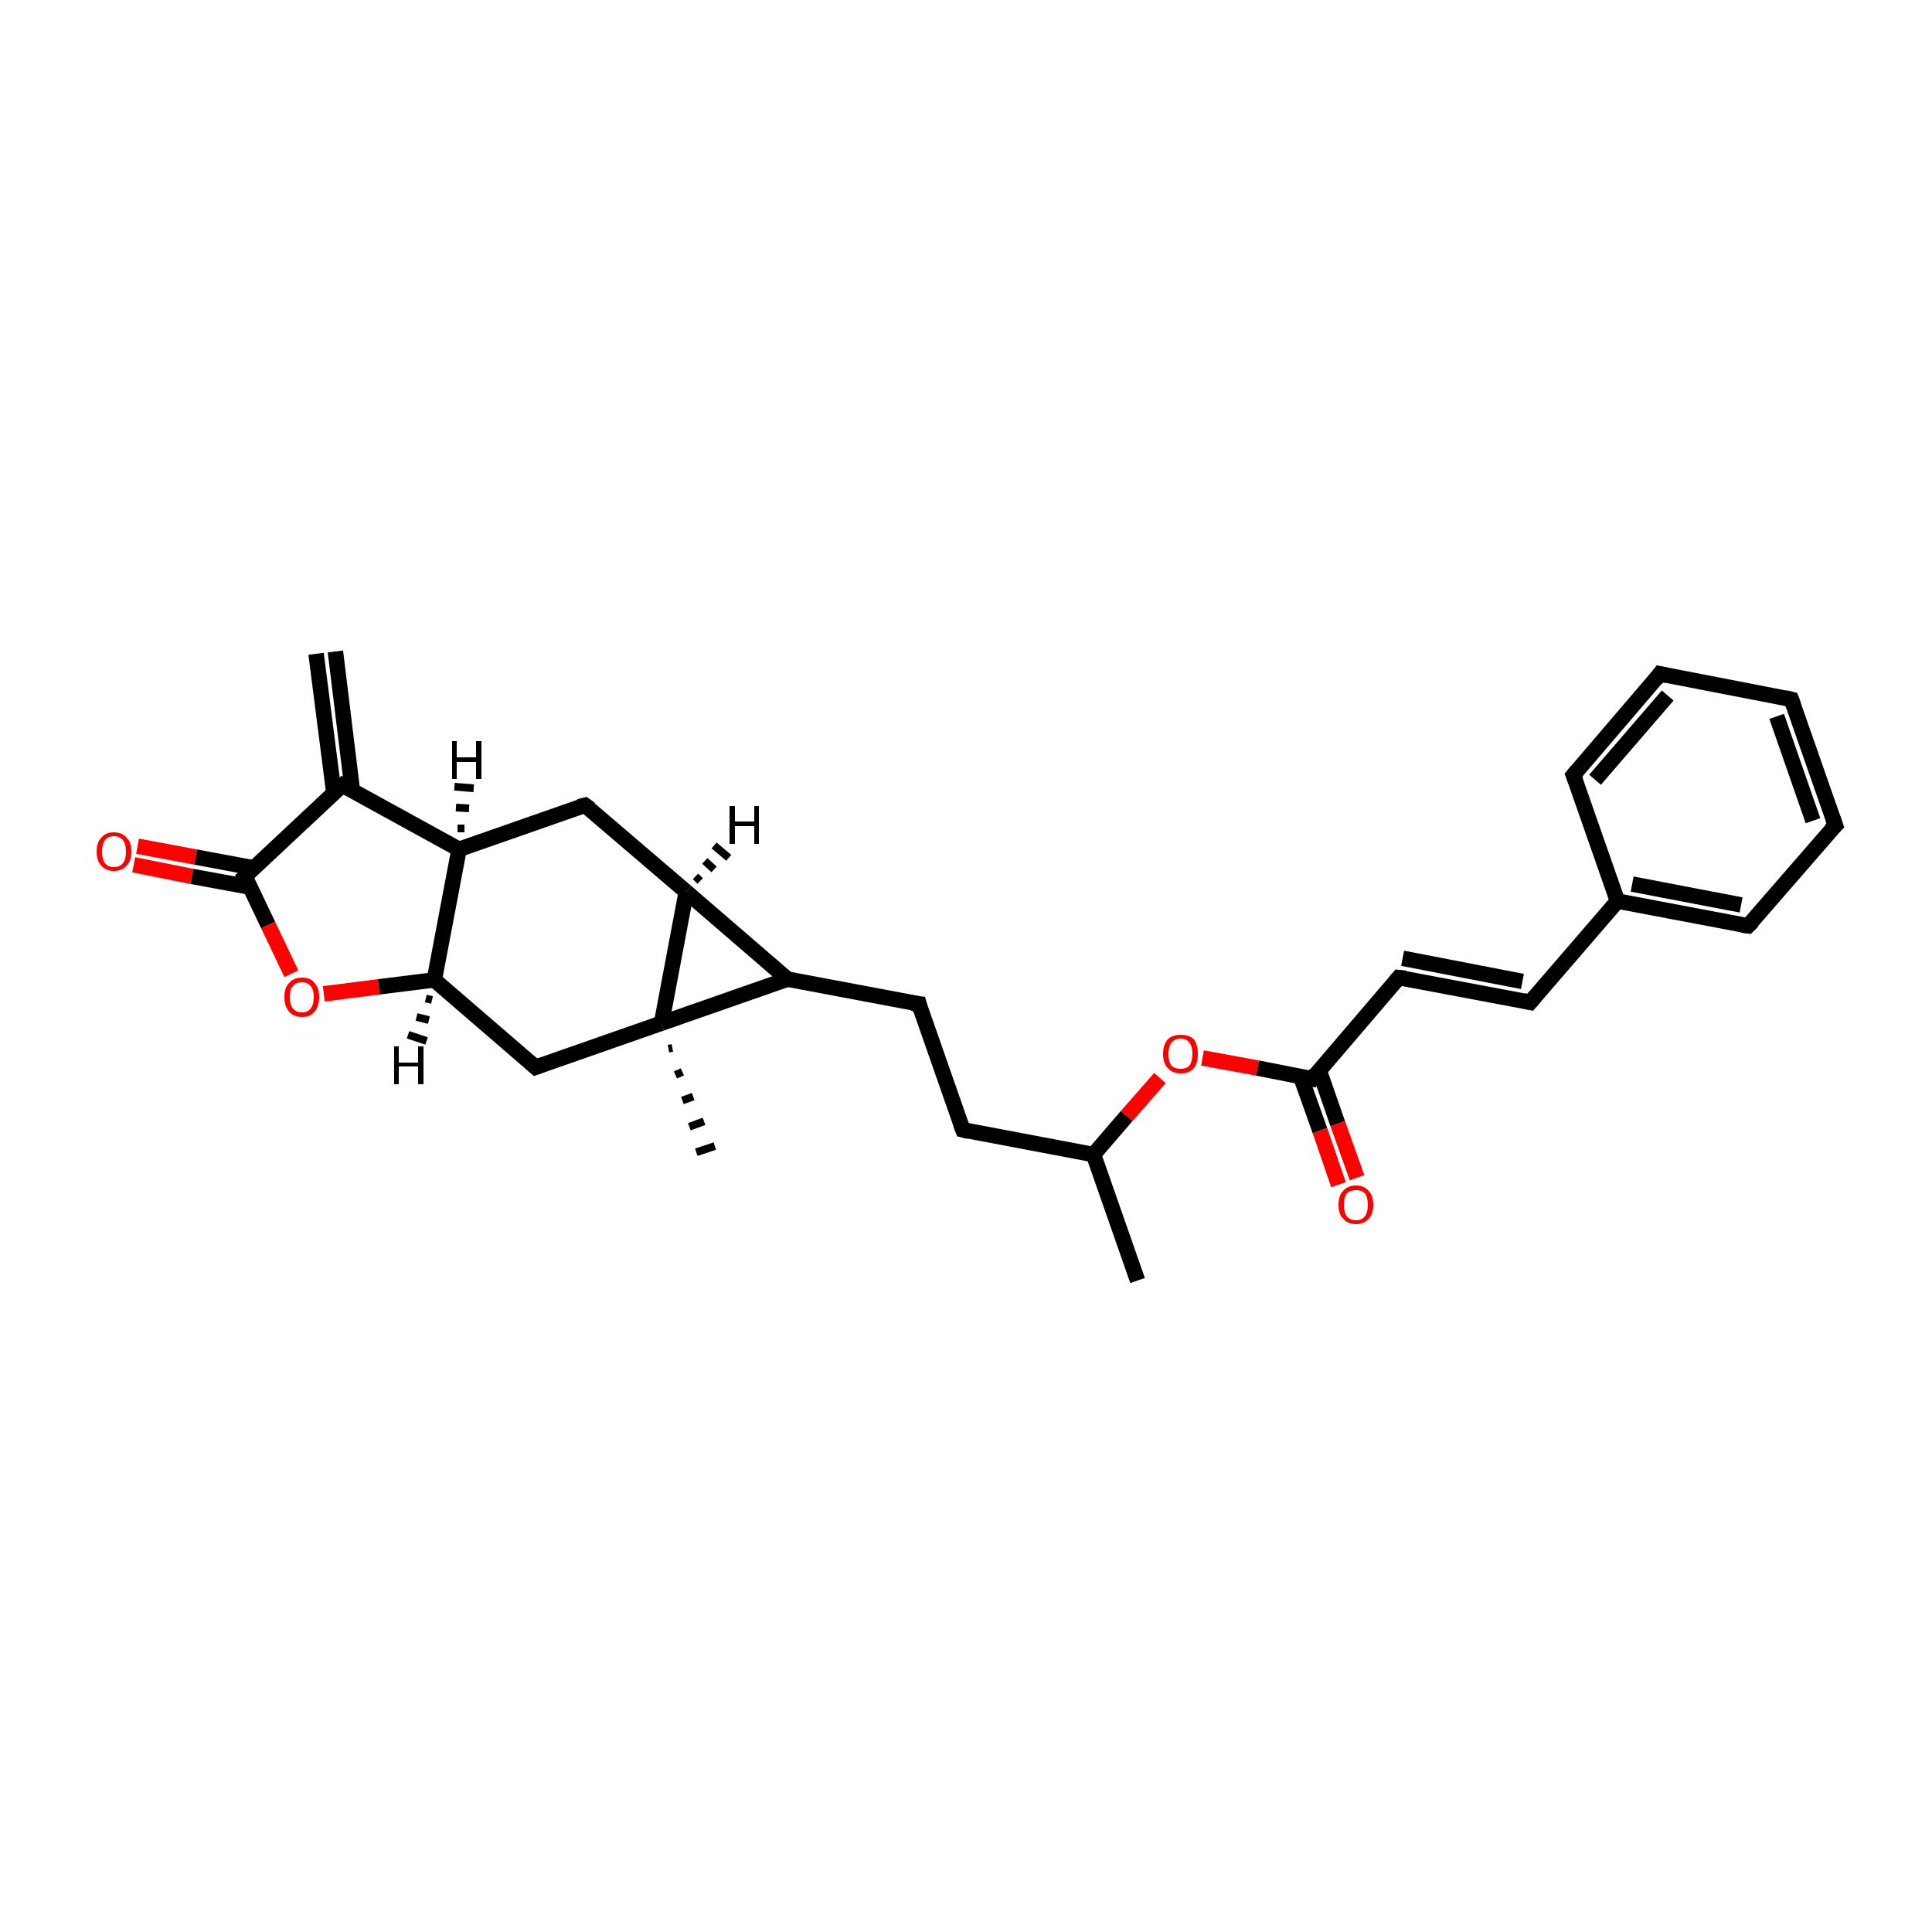 <?xml version='1.0' encoding='iso-8859-1'?>
<svg version='1.1' baseProfile='full'
              xmlns='http://www.w3.org/2000/svg'
                      xmlns:rdkit='http://www.rdkit.org/xml'
                      xmlns:xlink='http://www.w3.org/1999/xlink'
                  xml:space='preserve'
width='250px' height='250px' viewBox='0 0 250 250'>
<!-- END OF HEADER -->
<rect style='opacity:1.0;fill:#FFFFFF;stroke:none' width='250.0' height='250.0' x='0.0' y='0.0'> </rect>
<path class='bond-0 atom-0 atom-14' d='M 147.2,165.7 L 141.5,149.4' style='fill:none;fill-rule:evenodd;stroke:#000000;stroke-width:2.0px;stroke-linecap:butt;stroke-linejoin:miter;stroke-opacity:1' />
<path class='bond-1 atom-1 atom-15' d='M 43.4,84.3 L 45.6,102.3' style='fill:none;fill-rule:evenodd;stroke:#000000;stroke-width:2.0px;stroke-linecap:butt;stroke-linejoin:miter;stroke-opacity:1' />
<path class='bond-1 atom-1 atom-15' d='M 40.9,84.6 L 43.2,102.6' style='fill:none;fill-rule:evenodd;stroke:#000000;stroke-width:2.0px;stroke-linecap:butt;stroke-linejoin:miter;stroke-opacity:1' />
<path class='bond-2 atom-23 atom-2' d='M 87.0,135.6 L 86.5,135.7' style='fill:none;fill-rule:evenodd;stroke:#000000;stroke-width:1.0px;stroke-linecap:butt;stroke-linejoin:miter;stroke-opacity:1' />
<path class='bond-2 atom-23 atom-2' d='M 88.3,138.7 L 87.4,139.1' style='fill:none;fill-rule:evenodd;stroke:#000000;stroke-width:1.0px;stroke-linecap:butt;stroke-linejoin:miter;stroke-opacity:1' />
<path class='bond-2 atom-23 atom-2' d='M 89.7,141.9 L 88.3,142.4' style='fill:none;fill-rule:evenodd;stroke:#000000;stroke-width:1.0px;stroke-linecap:butt;stroke-linejoin:miter;stroke-opacity:1' />
<path class='bond-2 atom-23 atom-2' d='M 91.1,145.1 L 89.2,145.8' style='fill:none;fill-rule:evenodd;stroke:#000000;stroke-width:1.0px;stroke-linecap:butt;stroke-linejoin:miter;stroke-opacity:1' />
<path class='bond-2 atom-23 atom-2' d='M 92.5,148.3 L 90.1,149.1' style='fill:none;fill-rule:evenodd;stroke:#000000;stroke-width:1.0px;stroke-linecap:butt;stroke-linejoin:miter;stroke-opacity:1' />
<path class='bond-3 atom-3 atom-4' d='M 231.8,90.5 L 237.5,106.8' style='fill:none;fill-rule:evenodd;stroke:#000000;stroke-width:2.0px;stroke-linecap:butt;stroke-linejoin:miter;stroke-opacity:1' />
<path class='bond-3 atom-3 atom-4' d='M 229.9,92.7 L 234.6,106.2' style='fill:none;fill-rule:evenodd;stroke:#000000;stroke-width:2.0px;stroke-linecap:butt;stroke-linejoin:miter;stroke-opacity:1' />
<path class='bond-4 atom-3 atom-5' d='M 231.8,90.5 L 214.8,87.2' style='fill:none;fill-rule:evenodd;stroke:#000000;stroke-width:2.0px;stroke-linecap:butt;stroke-linejoin:miter;stroke-opacity:1' />
<path class='bond-5 atom-4 atom-6' d='M 237.5,106.8 L 226.2,119.8' style='fill:none;fill-rule:evenodd;stroke:#000000;stroke-width:2.0px;stroke-linecap:butt;stroke-linejoin:miter;stroke-opacity:1' />
<path class='bond-6 atom-5 atom-7' d='M 214.8,87.2 L 203.6,100.3' style='fill:none;fill-rule:evenodd;stroke:#000000;stroke-width:2.0px;stroke-linecap:butt;stroke-linejoin:miter;stroke-opacity:1' />
<path class='bond-6 atom-5 atom-7' d='M 215.8,90.0 L 206.4,100.9' style='fill:none;fill-rule:evenodd;stroke:#000000;stroke-width:2.0px;stroke-linecap:butt;stroke-linejoin:miter;stroke-opacity:1' />
<path class='bond-7 atom-6 atom-16' d='M 226.2,119.8 L 209.3,116.6' style='fill:none;fill-rule:evenodd;stroke:#000000;stroke-width:2.0px;stroke-linecap:butt;stroke-linejoin:miter;stroke-opacity:1' />
<path class='bond-7 atom-6 atom-16' d='M 225.3,117.1 L 211.2,114.4' style='fill:none;fill-rule:evenodd;stroke:#000000;stroke-width:2.0px;stroke-linecap:butt;stroke-linejoin:miter;stroke-opacity:1' />
<path class='bond-8 atom-7 atom-16' d='M 203.6,100.3 L 209.3,116.6' style='fill:none;fill-rule:evenodd;stroke:#000000;stroke-width:2.0px;stroke-linecap:butt;stroke-linejoin:miter;stroke-opacity:1' />
<path class='bond-9 atom-8 atom-10' d='M 124.6,146.2 L 118.9,129.9' style='fill:none;fill-rule:evenodd;stroke:#000000;stroke-width:2.0px;stroke-linecap:butt;stroke-linejoin:miter;stroke-opacity:1' />
<path class='bond-10 atom-8 atom-14' d='M 124.6,146.2 L 141.5,149.4' style='fill:none;fill-rule:evenodd;stroke:#000000;stroke-width:2.0px;stroke-linecap:butt;stroke-linejoin:miter;stroke-opacity:1' />
<path class='bond-11 atom-9 atom-11' d='M 198.0,129.7 L 181.0,126.5' style='fill:none;fill-rule:evenodd;stroke:#000000;stroke-width:2.0px;stroke-linecap:butt;stroke-linejoin:miter;stroke-opacity:1' />
<path class='bond-11 atom-9 atom-11' d='M 197.0,127.0 L 181.5,124.0' style='fill:none;fill-rule:evenodd;stroke:#000000;stroke-width:2.0px;stroke-linecap:butt;stroke-linejoin:miter;stroke-opacity:1' />
<path class='bond-12 atom-9 atom-16' d='M 198.0,129.7 L 209.3,116.6' style='fill:none;fill-rule:evenodd;stroke:#000000;stroke-width:2.0px;stroke-linecap:butt;stroke-linejoin:miter;stroke-opacity:1' />
<path class='bond-13 atom-10 atom-18' d='M 118.9,129.9 L 101.9,126.7' style='fill:none;fill-rule:evenodd;stroke:#000000;stroke-width:2.0px;stroke-linecap:butt;stroke-linejoin:miter;stroke-opacity:1' />
<path class='bond-14 atom-11 atom-21' d='M 181.0,126.5 L 169.8,139.6' style='fill:none;fill-rule:evenodd;stroke:#000000;stroke-width:2.0px;stroke-linecap:butt;stroke-linejoin:miter;stroke-opacity:1' />
<path class='bond-15 atom-12 atom-17' d='M 75.7,104.2 L 59.4,109.9' style='fill:none;fill-rule:evenodd;stroke:#000000;stroke-width:2.0px;stroke-linecap:butt;stroke-linejoin:miter;stroke-opacity:1' />
<path class='bond-16 atom-12 atom-19' d='M 75.7,104.2 L 88.8,115.4' style='fill:none;fill-rule:evenodd;stroke:#000000;stroke-width:2.0px;stroke-linecap:butt;stroke-linejoin:miter;stroke-opacity:1' />
<path class='bond-17 atom-13 atom-20' d='M 69.3,138.1 L 56.2,126.8' style='fill:none;fill-rule:evenodd;stroke:#000000;stroke-width:2.0px;stroke-linecap:butt;stroke-linejoin:miter;stroke-opacity:1' />
<path class='bond-18 atom-13 atom-23' d='M 69.3,138.1 L 85.6,132.4' style='fill:none;fill-rule:evenodd;stroke:#000000;stroke-width:2.0px;stroke-linecap:butt;stroke-linejoin:miter;stroke-opacity:1' />
<path class='bond-19 atom-14 atom-26' d='M 141.5,149.4 L 145.8,144.4' style='fill:none;fill-rule:evenodd;stroke:#000000;stroke-width:2.0px;stroke-linecap:butt;stroke-linejoin:miter;stroke-opacity:1' />
<path class='bond-19 atom-14 atom-26' d='M 145.8,144.4 L 150.1,139.5' style='fill:none;fill-rule:evenodd;stroke:#FF0000;stroke-width:2.0px;stroke-linecap:butt;stroke-linejoin:miter;stroke-opacity:1' />
<path class='bond-20 atom-15 atom-17' d='M 44.3,101.6 L 59.4,109.9' style='fill:none;fill-rule:evenodd;stroke:#000000;stroke-width:2.0px;stroke-linecap:butt;stroke-linejoin:miter;stroke-opacity:1' />
<path class='bond-21 atom-15 atom-22' d='M 44.3,101.6 L 31.7,113.4' style='fill:none;fill-rule:evenodd;stroke:#000000;stroke-width:2.0px;stroke-linecap:butt;stroke-linejoin:miter;stroke-opacity:1' />
<path class='bond-22 atom-17 atom-20' d='M 59.4,109.9 L 56.2,126.8' style='fill:none;fill-rule:evenodd;stroke:#000000;stroke-width:2.0px;stroke-linecap:butt;stroke-linejoin:miter;stroke-opacity:1' />
<path class='bond-23 atom-18 atom-19' d='M 101.9,126.7 L 88.8,115.4' style='fill:none;fill-rule:evenodd;stroke:#000000;stroke-width:2.0px;stroke-linecap:butt;stroke-linejoin:miter;stroke-opacity:1' />
<path class='bond-24 atom-18 atom-23' d='M 101.9,126.7 L 85.6,132.4' style='fill:none;fill-rule:evenodd;stroke:#000000;stroke-width:2.0px;stroke-linecap:butt;stroke-linejoin:miter;stroke-opacity:1' />
<path class='bond-25 atom-19 atom-23' d='M 88.8,115.4 L 85.6,132.4' style='fill:none;fill-rule:evenodd;stroke:#000000;stroke-width:2.0px;stroke-linecap:butt;stroke-linejoin:miter;stroke-opacity:1' />
<path class='bond-26 atom-20 atom-27' d='M 56.2,126.8 L 49.0,127.7' style='fill:none;fill-rule:evenodd;stroke:#000000;stroke-width:2.0px;stroke-linecap:butt;stroke-linejoin:miter;stroke-opacity:1' />
<path class='bond-26 atom-20 atom-27' d='M 49.0,127.7 L 41.9,128.6' style='fill:none;fill-rule:evenodd;stroke:#FF0000;stroke-width:2.0px;stroke-linecap:butt;stroke-linejoin:miter;stroke-opacity:1' />
<path class='bond-27 atom-21 atom-24' d='M 168.3,139.3 L 170.8,146.3' style='fill:none;fill-rule:evenodd;stroke:#000000;stroke-width:2.0px;stroke-linecap:butt;stroke-linejoin:miter;stroke-opacity:1' />
<path class='bond-27 atom-21 atom-24' d='M 170.8,146.3 L 173.2,153.3' style='fill:none;fill-rule:evenodd;stroke:#FF0000;stroke-width:2.0px;stroke-linecap:butt;stroke-linejoin:miter;stroke-opacity:1' />
<path class='bond-27 atom-21 atom-24' d='M 170.7,138.5 L 173.1,145.4' style='fill:none;fill-rule:evenodd;stroke:#000000;stroke-width:2.0px;stroke-linecap:butt;stroke-linejoin:miter;stroke-opacity:1' />
<path class='bond-27 atom-21 atom-24' d='M 173.1,145.4 L 175.6,152.4' style='fill:none;fill-rule:evenodd;stroke:#FF0000;stroke-width:2.0px;stroke-linecap:butt;stroke-linejoin:miter;stroke-opacity:1' />
<path class='bond-28 atom-21 atom-26' d='M 169.8,139.6 L 162.7,138.2' style='fill:none;fill-rule:evenodd;stroke:#000000;stroke-width:2.0px;stroke-linecap:butt;stroke-linejoin:miter;stroke-opacity:1' />
<path class='bond-28 atom-21 atom-26' d='M 162.7,138.2 L 155.6,136.9' style='fill:none;fill-rule:evenodd;stroke:#FF0000;stroke-width:2.0px;stroke-linecap:butt;stroke-linejoin:miter;stroke-opacity:1' />
<path class='bond-29 atom-22 atom-25' d='M 32.8,112.3 L 25.3,110.9' style='fill:none;fill-rule:evenodd;stroke:#000000;stroke-width:2.0px;stroke-linecap:butt;stroke-linejoin:miter;stroke-opacity:1' />
<path class='bond-29 atom-22 atom-25' d='M 25.3,110.9 L 17.8,109.5' style='fill:none;fill-rule:evenodd;stroke:#FF0000;stroke-width:2.0px;stroke-linecap:butt;stroke-linejoin:miter;stroke-opacity:1' />
<path class='bond-29 atom-22 atom-25' d='M 32.4,114.8 L 24.8,113.4' style='fill:none;fill-rule:evenodd;stroke:#000000;stroke-width:2.0px;stroke-linecap:butt;stroke-linejoin:miter;stroke-opacity:1' />
<path class='bond-29 atom-22 atom-25' d='M 24.8,113.4 L 17.3,111.9' style='fill:none;fill-rule:evenodd;stroke:#FF0000;stroke-width:2.0px;stroke-linecap:butt;stroke-linejoin:miter;stroke-opacity:1' />
<path class='bond-30 atom-22 atom-27' d='M 31.7,113.4 L 34.7,119.7' style='fill:none;fill-rule:evenodd;stroke:#000000;stroke-width:2.0px;stroke-linecap:butt;stroke-linejoin:miter;stroke-opacity:1' />
<path class='bond-30 atom-22 atom-27' d='M 34.7,119.7 L 37.7,126.0' style='fill:none;fill-rule:evenodd;stroke:#FF0000;stroke-width:2.0px;stroke-linecap:butt;stroke-linejoin:miter;stroke-opacity:1' />
<path class='bond-31 atom-17 atom-28' d='M 59.2,107.2 L 60.1,107.2' style='fill:none;fill-rule:evenodd;stroke:#000000;stroke-width:1.0px;stroke-linecap:butt;stroke-linejoin:miter;stroke-opacity:1' />
<path class='bond-31 atom-17 atom-28' d='M 59.0,104.5 L 60.7,104.6' style='fill:none;fill-rule:evenodd;stroke:#000000;stroke-width:1.0px;stroke-linecap:butt;stroke-linejoin:miter;stroke-opacity:1' />
<path class='bond-31 atom-17 atom-28' d='M 58.8,101.8 L 61.3,102.0' style='fill:none;fill-rule:evenodd;stroke:#000000;stroke-width:1.0px;stroke-linecap:butt;stroke-linejoin:miter;stroke-opacity:1' />
<path class='bond-32 atom-19 atom-29' d='M 90.0,113.4 L 90.6,114.0' style='fill:none;fill-rule:evenodd;stroke:#000000;stroke-width:1.0px;stroke-linecap:butt;stroke-linejoin:miter;stroke-opacity:1' />
<path class='bond-32 atom-19 atom-29' d='M 91.2,111.4 L 92.4,112.5' style='fill:none;fill-rule:evenodd;stroke:#000000;stroke-width:1.0px;stroke-linecap:butt;stroke-linejoin:miter;stroke-opacity:1' />
<path class='bond-32 atom-19 atom-29' d='M 92.4,109.4 L 94.3,111.0' style='fill:none;fill-rule:evenodd;stroke:#000000;stroke-width:1.0px;stroke-linecap:butt;stroke-linejoin:miter;stroke-opacity:1' />
<path class='bond-33 atom-20 atom-30' d='M 55.9,129.4 L 55.1,129.2' style='fill:none;fill-rule:evenodd;stroke:#000000;stroke-width:1.0px;stroke-linecap:butt;stroke-linejoin:miter;stroke-opacity:1' />
<path class='bond-33 atom-20 atom-30' d='M 55.5,132.0 L 53.9,131.6' style='fill:none;fill-rule:evenodd;stroke:#000000;stroke-width:1.0px;stroke-linecap:butt;stroke-linejoin:miter;stroke-opacity:1' />
<path class='bond-33 atom-20 atom-30' d='M 55.2,134.7 L 52.8,133.9' style='fill:none;fill-rule:evenodd;stroke:#000000;stroke-width:1.0px;stroke-linecap:butt;stroke-linejoin:miter;stroke-opacity:1' />
<path d='M 232.1,91.3 L 231.8,90.5 L 231.0,90.3' style='fill:none;stroke:#000000;stroke-width:2.0px;stroke-linecap:butt;stroke-linejoin:miter;stroke-opacity:1;' />
<path d='M 237.2,105.9 L 237.5,106.8 L 236.9,107.4' style='fill:none;stroke:#000000;stroke-width:2.0px;stroke-linecap:butt;stroke-linejoin:miter;stroke-opacity:1;' />
<path d='M 215.7,87.4 L 214.8,87.2 L 214.3,87.9' style='fill:none;stroke:#000000;stroke-width:2.0px;stroke-linecap:butt;stroke-linejoin:miter;stroke-opacity:1;' />
<path d='M 226.8,119.2 L 226.2,119.8 L 225.4,119.7' style='fill:none;stroke:#000000;stroke-width:2.0px;stroke-linecap:butt;stroke-linejoin:miter;stroke-opacity:1;' />
<path d='M 204.1,99.7 L 203.6,100.3 L 203.9,101.1' style='fill:none;stroke:#000000;stroke-width:2.0px;stroke-linecap:butt;stroke-linejoin:miter;stroke-opacity:1;' />
<path d='M 124.3,145.4 L 124.6,146.2 L 125.4,146.4' style='fill:none;stroke:#000000;stroke-width:2.0px;stroke-linecap:butt;stroke-linejoin:miter;stroke-opacity:1;' />
<path d='M 197.1,129.5 L 198.0,129.7 L 198.6,129.0' style='fill:none;stroke:#000000;stroke-width:2.0px;stroke-linecap:butt;stroke-linejoin:miter;stroke-opacity:1;' />
<path d='M 119.1,130.7 L 118.9,129.9 L 118.0,129.8' style='fill:none;stroke:#000000;stroke-width:2.0px;stroke-linecap:butt;stroke-linejoin:miter;stroke-opacity:1;' />
<path d='M 181.9,126.6 L 181.0,126.5 L 180.5,127.1' style='fill:none;stroke:#000000;stroke-width:2.0px;stroke-linecap:butt;stroke-linejoin:miter;stroke-opacity:1;' />
<path d='M 74.9,104.4 L 75.7,104.2 L 76.4,104.7' style='fill:none;stroke:#000000;stroke-width:2.0px;stroke-linecap:butt;stroke-linejoin:miter;stroke-opacity:1;' />
<path d='M 68.6,137.5 L 69.3,138.1 L 70.1,137.8' style='fill:none;stroke:#000000;stroke-width:2.0px;stroke-linecap:butt;stroke-linejoin:miter;stroke-opacity:1;' />
<path d='M 45.0,102.0 L 44.3,101.6 L 43.7,102.1' style='fill:none;stroke:#000000;stroke-width:2.0px;stroke-linecap:butt;stroke-linejoin:miter;stroke-opacity:1;' />
<path d='M 170.3,138.9 L 169.8,139.6 L 169.4,139.5' style='fill:none;stroke:#000000;stroke-width:2.0px;stroke-linecap:butt;stroke-linejoin:miter;stroke-opacity:1;' />
<path d='M 32.3,112.8 L 31.7,113.4 L 31.9,113.7' style='fill:none;stroke:#000000;stroke-width:2.0px;stroke-linecap:butt;stroke-linejoin:miter;stroke-opacity:1;' />
<path class='atom-24' d='M 173.2 155.9
Q 173.2 154.7, 173.8 154.1
Q 174.4 153.4, 175.5 153.4
Q 176.5 153.4, 177.1 154.1
Q 177.7 154.7, 177.7 155.9
Q 177.7 157.1, 177.1 157.7
Q 176.5 158.4, 175.5 158.4
Q 174.4 158.4, 173.8 157.7
Q 173.2 157.1, 173.2 155.9
M 175.5 157.9
Q 176.2 157.9, 176.6 157.4
Q 177.0 156.9, 177.0 155.9
Q 177.0 154.9, 176.6 154.4
Q 176.2 154.0, 175.5 154.0
Q 174.7 154.0, 174.3 154.4
Q 173.9 154.9, 173.9 155.9
Q 173.9 156.9, 174.3 157.4
Q 174.7 157.9, 175.5 157.9
' fill='#FF0000'/>
<path class='atom-25' d='M 12.5 110.2
Q 12.5 109.0, 13.1 108.4
Q 13.7 107.7, 14.7 107.7
Q 15.8 107.7, 16.4 108.4
Q 17.0 109.0, 17.0 110.2
Q 17.0 111.4, 16.4 112.0
Q 15.8 112.7, 14.7 112.7
Q 13.7 112.7, 13.1 112.0
Q 12.5 111.4, 12.5 110.2
M 14.7 112.2
Q 15.5 112.2, 15.9 111.7
Q 16.3 111.2, 16.3 110.2
Q 16.3 109.2, 15.9 108.7
Q 15.5 108.2, 14.7 108.2
Q 14.0 108.2, 13.6 108.7
Q 13.2 109.2, 13.2 110.2
Q 13.2 111.2, 13.6 111.7
Q 14.0 112.2, 14.7 112.2
' fill='#FF0000'/>
<path class='atom-26' d='M 150.5 136.4
Q 150.5 135.2, 151.1 134.5
Q 151.7 133.9, 152.8 133.9
Q 153.9 133.9, 154.5 134.5
Q 155.0 135.2, 155.0 136.4
Q 155.0 137.6, 154.5 138.2
Q 153.9 138.9, 152.8 138.9
Q 151.7 138.9, 151.1 138.2
Q 150.5 137.6, 150.5 136.4
M 152.8 138.3
Q 153.5 138.3, 153.9 137.9
Q 154.3 137.3, 154.3 136.4
Q 154.3 135.4, 153.9 134.9
Q 153.5 134.4, 152.8 134.4
Q 152.0 134.4, 151.6 134.9
Q 151.2 135.4, 151.2 136.4
Q 151.2 137.4, 151.6 137.9
Q 152.0 138.3, 152.8 138.3
' fill='#FF0000'/>
<path class='atom-27' d='M 36.8 129.0
Q 36.8 127.8, 37.4 127.2
Q 38.0 126.5, 39.1 126.5
Q 40.2 126.5, 40.7 127.2
Q 41.3 127.8, 41.3 129.0
Q 41.3 130.2, 40.7 130.9
Q 40.2 131.6, 39.1 131.6
Q 38.0 131.6, 37.4 130.9
Q 36.8 130.2, 36.8 129.0
M 39.1 131.0
Q 39.8 131.0, 40.2 130.5
Q 40.6 130.0, 40.6 129.0
Q 40.6 128.1, 40.2 127.6
Q 39.8 127.1, 39.1 127.1
Q 38.3 127.1, 37.9 127.6
Q 37.5 128.0, 37.5 129.0
Q 37.5 130.0, 37.9 130.5
Q 38.3 131.0, 39.1 131.0
' fill='#FF0000'/>
<path class='atom-28' d='M 58.5 95.9
L 59.1 95.9
L 59.1 98.0
L 61.6 98.0
L 61.6 95.9
L 62.3 95.9
L 62.3 100.8
L 61.6 100.8
L 61.6 98.6
L 59.1 98.6
L 59.1 100.8
L 58.5 100.8
L 58.5 95.9
' fill='#000000'/>
<path class='atom-29' d='M 94.4 104.3
L 95.1 104.3
L 95.1 106.3
L 97.6 106.3
L 97.6 104.3
L 98.2 104.3
L 98.2 109.2
L 97.6 109.2
L 97.6 106.9
L 95.1 106.9
L 95.1 109.2
L 94.4 109.2
L 94.4 104.3
' fill='#000000'/>
<path class='atom-30' d='M 51.0 135.4
L 51.6 135.4
L 51.6 137.5
L 54.1 137.5
L 54.1 135.4
L 54.8 135.4
L 54.8 140.3
L 54.1 140.3
L 54.1 138.0
L 51.6 138.0
L 51.6 140.3
L 51.0 140.3
L 51.0 135.4
' fill='#000000'/>
</svg>
